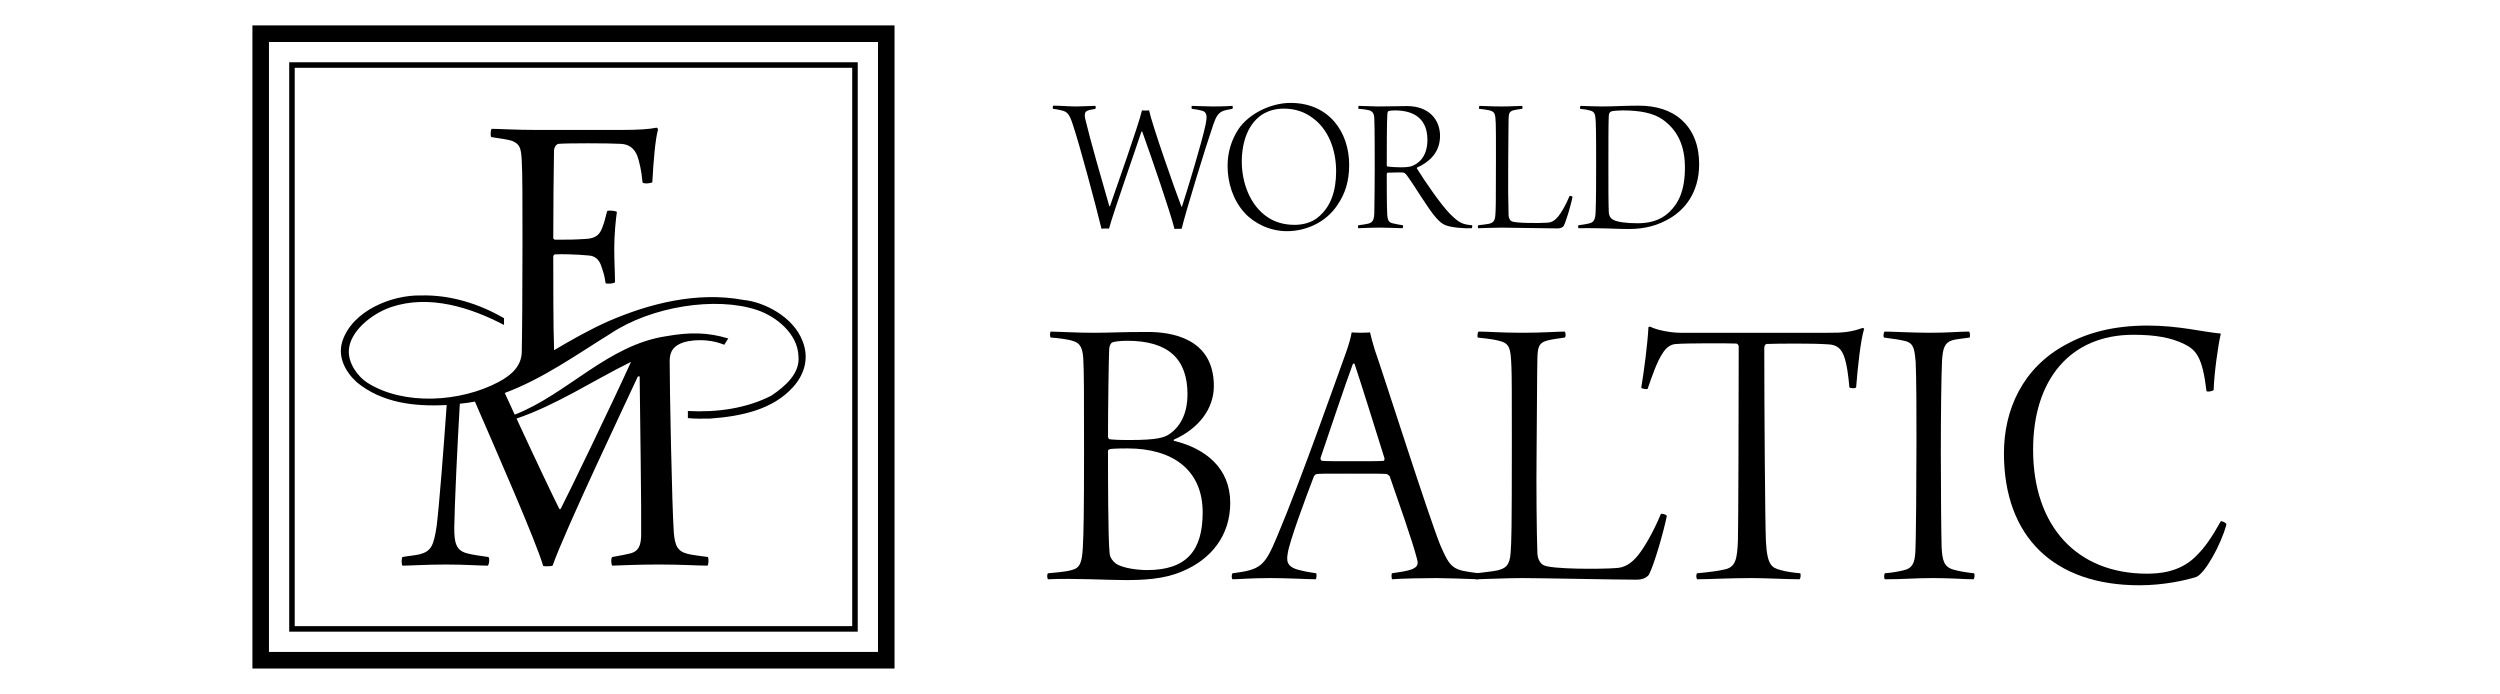 <?xml version="1.0" encoding="UTF-8" standalone="no"?>
<!-- Generator: Adobe Illustrator 16.0.3, SVG Export Plug-In . SVG Version: 6.00 Build 0)  -->

<svg
   version="1.1"
   id="Warstwa_1"
   x="0px"
   y="0px"
   width="180"
   height="50"
   viewBox="0 0 180 50"
   enable-background="new 0 0 333 55"
   xml:space="preserve"
   sodipodi:docname="logo_lt.svg"
   inkscape:version="1.3 (0e150ed6c4, 2023-07-21)"
   xmlns:inkscape="http://www.inkscape.org/namespaces/inkscape"
   xmlns:sodipodi="http://sodipodi.sourceforge.net/DTD/sodipodi-0.dtd"
   xmlns="http://www.w3.org/2000/svg"
   xmlns:svg="http://www.w3.org/2000/svg"><defs
   id="defs17"><clipPath
     id="_clip1">&#10;            <rect
   x="0"
   y="0"
   width="868.443"
   height="236.22"
   id="rect2" />&#10;        </clipPath><clipPath
     id="_clip1-5">&#10;            <rect
   x="0"
   y="0"
   width="868.443"
   height="236.22"
   id="rect2-0" />&#10;        </clipPath><clipPath
     id="_clip1-6">&#10;                <path
   d="M 225.421,225.421 H 0 V 0 H 225.421 Z M 219.613,5.817 H 5.808 V 219.612 H 219.613 Z M 212.5,212.5 H 12.917 V 12.921 H 212.5 Z M 210.562,14.858 H 14.85 v 195.709 h 195.712 z m -80.975,21.779 c 5.668,0 9.884,-0.262 12.255,-0.787 0.396,0 0.525,0.525 0.525,0.787 -0.921,3.167 -1.579,10.805 -1.975,18.313 -0.263,0.396 -2.896,0.663 -3.425,0.138 -0.396,-4.48 -1.188,-7.375 -1.842,-9.35 -1.058,-2.642 -2.9,-4.092 -5.796,-4.225 -4.487,-0.259 -19.242,-0.259 -21.871,0 -0.929,0.133 -1.583,1.45 -1.583,2.375 -0.133,6.583 -0.262,21.599 -0.262,30.562 0,0.396 0.391,0.658 0.658,0.658 4.608,0 6.529,0 10.616,-0.262 3.95,-0.129 5.138,-1.85 5.926,-3.95 0.658,-1.588 1.183,-3.692 1.712,-5.8 0.529,-0.392 2.896,-0.134 3.425,0.267 -0.4,2.762 -0.925,8.033 -0.925,12.77 0,4.488 0.262,8.571 0.262,11.863 -0.391,0.529 -2.629,0.658 -3.291,0.392 -0.396,-2.896 -0.921,-4.213 -1.45,-5.796 -0.788,-2.634 -2.367,-3.813 -4.475,-3.95 -4.613,-0.396 -9.038,-0.525 -11.8,-0.396 -0.396,0 -0.658,0.533 -0.658,0.787 0,8.038 0,25.621 0.262,31.421 0.017,0.567 0.021,1.021 0.017,1.388 6.258,-3.688 12.57,-7.263 19.183,-10.2 14.175,-6.092 30.875,-10.463 47.313,-7.421 6.954,0.654 17.491,5.7 20.808,14.571 2.183,5.633 0.8,11.275 -3.317,15.887 -7.171,8.021 -18.271,10.329 -29.137,11.129 -2.654,0.021 -5.288,0.109 -7.871,-0.166 v -2.484 c 10.379,0.55 20.675,-0.958 29.287,-5.375 4.775,-3.191 10.196,-7.812 9.53,-13.896 -0.267,-7.82 -7.792,-13.883 -14.542,-16.137 -14.446,-4.825 -37.096,-1.275 -51.413,8.267 -12.066,7.462 -23.862,15.883 -37.146,20.812 1.142,2.5 2.313,5.046 3.496,7.604 18.475,-7.216 32.704,-24.433 53.138,-27.491 8.383,-1.479 14.537,-1.388 21.833,0.779 l -1.417,2.221 c -2.979,-1.242 -6.087,-1.617 -8.337,-1.621 -3.221,-0.009 -5.629,0.529 -7.067,1.196 -3.075,1.412 -3.737,3.554 -3.75,6.179 -0.037,8.167 0.792,50.721 1.45,60.075 0.396,4.471 1.188,6.587 5.009,7.5 1.837,0.396 3.945,0.658 6.979,1.062 0.266,0.521 0.266,2.371 -0.134,3.029 -3.029,0 -9.087,-0.4 -16.862,-0.4 -7.112,0 -13.308,0.263 -16.6,0.4 -0.392,-0.4 -0.525,-2.641 0,-3.029 3.029,-0.529 5.008,-0.929 6.592,-1.325 2.766,-0.791 3.421,-2.895 3.554,-6.058 0.129,-8.554 -0.396,-44.396 -0.529,-55.854 -0.129,-0.142 -0.392,-0.142 -0.654,0 -3.825,8.3 -25.559,53.875 -29.905,66.266 -0.533,0.263 -2.77,0.263 -3.291,0.13 -2.65,-8.992 -16.513,-40.43 -23.984,-57.638 -1.72,0.346 -3.508,0.554 -5.295,0.746 -0.863,14.433 -1.846,35.754 -1.951,43.45 0,5.142 0.534,7.9 4.351,8.958 1.974,0.534 3.954,0.796 7.641,1.325 0.525,0.388 0.259,2.759 -0.262,3.029 -2.638,0 -8.038,-0.4 -14.625,-0.4 -6.85,0 -12.913,0.4 -15.284,0.4 -0.391,-0.4 -0.391,-2.641 0,-3.029 2.109,-0.404 4.217,-0.529 5.93,-0.929 4.083,-1.046 5.008,-2.9 6.062,-9.875 0.854,-6.733 2.45,-27.125 3.529,-42.475 -11.396,0.609 -22.754,-0.762 -31.525,-7.958 -3.975,-3.575 -6.891,-8.917 -5.087,-14.413 3.508,-10.725 17.362,-16.258 27.571,-16.037 10.391,-0.275 20.516,2.966 29.166,7.975 v 2.371 C 76.663,98.904 62.112,94.196 48.608,98.75 l -0.666,0.254 c -6.092,2.254 -13.617,8.084 -14.088,14.75 -0.329,4.771 3.338,9.513 6.533,11.517 12.892,8.108 32.75,6.746 45.992,-0.263 5.004,-2.645 7.921,-5.795 8.167,-10.254 0.133,-4.608 0.262,-23.441 0.262,-38.596 0,-14.354 0,-24.766 -0.262,-28.85 -0.263,-4.212 -0.529,-5.662 -3.425,-6.85 -1.709,-0.521 -3.825,-0.783 -7.25,-1.316 -0.392,-0.259 -0.263,-2.634 0.133,-2.896 2.509,0 8.433,0.391 15.679,0.391 z m 3.326,81.296 c -6.534,14.409 -22.517,47.421 -24.634,51.396 -0.129,0.271 -0.396,0.271 -0.529,0.138 -1.296,-2.425 -8.163,-16.838 -15.033,-31.663 14.2,-4.833 26.787,-13.283 40.196,-19.871 z"
   id="path2" />&#10;            </clipPath><clipPath
     id="_clip1-0">&#10;                <path
   d="M 225.421,225.421 H 0 V 0 H 225.421 Z M 219.613,5.817 H 5.808 V 219.612 H 219.613 Z M 212.5,212.5 H 12.917 V 12.921 H 212.5 Z M 210.562,14.858 H 14.85 v 195.709 h 195.712 z m -80.975,21.779 c 5.668,0 9.884,-0.262 12.255,-0.787 0.396,0 0.525,0.525 0.525,0.787 -0.921,3.167 -1.579,10.805 -1.975,18.313 -0.263,0.396 -2.896,0.663 -3.425,0.138 -0.396,-4.48 -1.188,-7.375 -1.842,-9.35 -1.058,-2.642 -2.9,-4.092 -5.796,-4.225 -4.487,-0.259 -19.242,-0.259 -21.871,0 -0.929,0.133 -1.583,1.45 -1.583,2.375 -0.133,6.583 -0.262,21.599 -0.262,30.562 0,0.396 0.391,0.658 0.658,0.658 4.608,0 6.529,0 10.616,-0.262 3.95,-0.129 5.138,-1.85 5.926,-3.95 0.658,-1.588 1.183,-3.692 1.712,-5.8 0.529,-0.392 2.896,-0.134 3.425,0.267 -0.4,2.762 -0.925,8.033 -0.925,12.77 0,4.488 0.262,8.571 0.262,11.863 -0.391,0.529 -2.629,0.658 -3.291,0.392 -0.396,-2.896 -0.921,-4.213 -1.45,-5.796 -0.788,-2.634 -2.367,-3.813 -4.475,-3.95 -4.613,-0.396 -9.038,-0.525 -11.8,-0.396 -0.396,0 -0.658,0.533 -0.658,0.787 0,8.038 0,25.621 0.262,31.421 0.017,0.567 0.021,1.021 0.017,1.388 6.258,-3.688 12.57,-7.263 19.183,-10.2 14.175,-6.092 30.875,-10.463 47.313,-7.421 6.954,0.654 17.491,5.7 20.808,14.571 2.183,5.633 0.8,11.275 -3.317,15.887 -7.171,8.021 -18.271,10.329 -29.137,11.129 -2.654,0.021 -5.288,0.109 -7.871,-0.166 v -2.484 c 10.379,0.55 20.675,-0.958 29.287,-5.375 4.775,-3.191 10.196,-7.812 9.53,-13.896 -0.267,-7.82 -7.792,-13.883 -14.542,-16.137 -14.446,-4.825 -37.096,-1.275 -51.413,8.267 -12.066,7.462 -23.862,15.883 -37.146,20.812 1.142,2.5 2.313,5.046 3.496,7.604 18.475,-7.216 32.704,-24.433 53.138,-27.491 8.383,-1.479 14.537,-1.388 21.833,0.779 l -1.417,2.221 c -2.979,-1.242 -6.087,-1.617 -8.337,-1.621 -3.221,-0.009 -5.629,0.529 -7.067,1.196 -3.075,1.412 -3.737,3.554 -3.75,6.179 -0.037,8.167 0.792,50.721 1.45,60.075 0.396,4.471 1.188,6.587 5.009,7.5 1.837,0.396 3.945,0.658 6.979,1.062 0.266,0.521 0.266,2.371 -0.134,3.029 -3.029,0 -9.087,-0.4 -16.862,-0.4 -7.112,0 -13.308,0.263 -16.6,0.4 -0.392,-0.4 -0.525,-2.641 0,-3.029 3.029,-0.529 5.008,-0.929 6.592,-1.325 2.766,-0.791 3.421,-2.895 3.554,-6.058 0.129,-8.554 -0.396,-44.396 -0.529,-55.854 -0.129,-0.142 -0.392,-0.142 -0.654,0 -3.825,8.3 -25.559,53.875 -29.905,66.266 -0.533,0.263 -2.77,0.263 -3.291,0.13 -2.65,-8.992 -16.513,-40.43 -23.984,-57.638 -1.72,0.346 -3.508,0.554 -5.295,0.746 -0.863,14.433 -1.846,35.754 -1.951,43.45 0,5.142 0.534,7.9 4.351,8.958 1.974,0.534 3.954,0.796 7.641,1.325 0.525,0.388 0.259,2.759 -0.262,3.029 -2.638,0 -8.038,-0.4 -14.625,-0.4 -6.85,0 -12.913,0.4 -15.284,0.4 -0.391,-0.4 -0.391,-2.641 0,-3.029 2.109,-0.404 4.217,-0.529 5.93,-0.929 4.083,-1.046 5.008,-2.9 6.062,-9.875 0.854,-6.733 2.45,-27.125 3.529,-42.475 -11.396,0.609 -22.754,-0.762 -31.525,-7.958 -3.975,-3.575 -6.891,-8.917 -5.087,-14.413 3.508,-10.725 17.362,-16.258 27.571,-16.037 10.391,-0.275 20.516,2.966 29.166,7.975 v 2.371 C 76.663,98.904 62.112,94.196 48.608,98.75 l -0.666,0.254 c -6.092,2.254 -13.617,8.084 -14.088,14.75 -0.329,4.771 3.338,9.513 6.533,11.517 12.892,8.108 32.75,6.746 45.992,-0.263 5.004,-2.645 7.921,-5.795 8.167,-10.254 0.133,-4.608 0.262,-23.441 0.262,-38.596 0,-14.354 0,-24.766 -0.262,-28.85 -0.263,-4.212 -0.529,-5.662 -3.425,-6.85 -1.709,-0.521 -3.825,-0.783 -7.25,-1.316 -0.392,-0.259 -0.263,-2.634 0.133,-2.896 2.509,0 8.433,0.391 15.679,0.391 z m 3.326,81.296 c -6.534,14.409 -22.517,47.421 -24.634,51.396 -0.129,0.271 -0.396,0.271 -0.529,0.138 -1.296,-2.425 -8.163,-16.838 -15.033,-31.663 14.2,-4.833 26.787,-13.283 40.196,-19.871 z"
   id="path2-4" />&#10;            </clipPath><clipPath
     id="_clip1-9">&#10;                <path
   d="M 225.421,225.421 H 0 V 0 H 225.421 Z M 219.613,5.817 H 5.808 V 219.612 H 219.613 Z M 212.5,212.5 H 12.917 V 12.921 H 212.5 Z M 210.562,14.858 H 14.85 v 195.709 h 195.712 z m -80.975,21.779 c 5.668,0 9.884,-0.262 12.255,-0.787 0.396,0 0.525,0.525 0.525,0.787 -0.921,3.167 -1.579,10.805 -1.975,18.313 -0.263,0.396 -2.896,0.663 -3.425,0.138 -0.396,-4.48 -1.188,-7.375 -1.842,-9.35 -1.058,-2.642 -2.9,-4.092 -5.796,-4.225 -4.487,-0.259 -19.242,-0.259 -21.871,0 -0.929,0.133 -1.583,1.45 -1.583,2.375 -0.133,6.583 -0.262,21.599 -0.262,30.562 0,0.396 0.391,0.658 0.658,0.658 4.608,0 6.529,0 10.616,-0.262 3.95,-0.129 5.138,-1.85 5.926,-3.95 0.658,-1.588 1.183,-3.692 1.712,-5.8 0.529,-0.392 2.896,-0.134 3.425,0.267 -0.4,2.762 -0.925,8.033 -0.925,12.77 0,4.488 0.262,8.571 0.262,11.863 -0.391,0.529 -2.629,0.658 -3.291,0.392 -0.396,-2.896 -0.921,-4.213 -1.45,-5.796 -0.788,-2.634 -2.367,-3.813 -4.475,-3.95 -4.613,-0.396 -9.038,-0.525 -11.8,-0.396 -0.396,0 -0.658,0.533 -0.658,0.787 0,8.038 0,25.621 0.262,31.421 0.017,0.567 0.021,1.021 0.017,1.388 6.258,-3.688 12.57,-7.263 19.183,-10.2 14.175,-6.092 30.875,-10.463 47.313,-7.421 6.954,0.654 17.491,5.7 20.808,14.571 2.183,5.633 0.8,11.275 -3.317,15.887 -7.171,8.021 -18.271,10.329 -29.137,11.129 -2.654,0.021 -5.288,0.109 -7.871,-0.166 v -2.484 c 10.379,0.55 20.675,-0.958 29.287,-5.375 4.775,-3.191 10.196,-7.812 9.53,-13.896 -0.267,-7.82 -7.792,-13.883 -14.542,-16.137 -14.446,-4.825 -37.096,-1.275 -51.413,8.267 -12.066,7.462 -23.862,15.883 -37.146,20.812 1.142,2.5 2.313,5.046 3.496,7.604 18.475,-7.216 32.704,-24.433 53.138,-27.491 8.383,-1.479 14.537,-1.388 21.833,0.779 l -1.417,2.221 c -2.979,-1.242 -6.087,-1.617 -8.337,-1.621 -3.221,-0.009 -5.629,0.529 -7.067,1.196 -3.075,1.412 -3.737,3.554 -3.75,6.179 -0.037,8.167 0.792,50.721 1.45,60.075 0.396,4.471 1.188,6.587 5.009,7.5 1.837,0.396 3.945,0.658 6.979,1.062 0.266,0.521 0.266,2.371 -0.134,3.029 -3.029,0 -9.087,-0.4 -16.862,-0.4 -7.112,0 -13.308,0.263 -16.6,0.4 -0.392,-0.4 -0.525,-2.641 0,-3.029 3.029,-0.529 5.008,-0.929 6.592,-1.325 2.766,-0.791 3.421,-2.895 3.554,-6.058 0.129,-8.554 -0.396,-44.396 -0.529,-55.854 -0.129,-0.142 -0.392,-0.142 -0.654,0 -3.825,8.3 -25.559,53.875 -29.905,66.266 -0.533,0.263 -2.77,0.263 -3.291,0.13 -2.65,-8.992 -16.513,-40.43 -23.984,-57.638 -1.72,0.346 -3.508,0.554 -5.295,0.746 -0.863,14.433 -1.846,35.754 -1.951,43.45 0,5.142 0.534,7.9 4.351,8.958 1.974,0.534 3.954,0.796 7.641,1.325 0.525,0.388 0.259,2.759 -0.262,3.029 -2.638,0 -8.038,-0.4 -14.625,-0.4 -6.85,0 -12.913,0.4 -15.284,0.4 -0.391,-0.4 -0.391,-2.641 0,-3.029 2.109,-0.404 4.217,-0.529 5.93,-0.929 4.083,-1.046 5.008,-2.9 6.062,-9.875 0.854,-6.733 2.45,-27.125 3.529,-42.475 -11.396,0.609 -22.754,-0.762 -31.525,-7.958 -3.975,-3.575 -6.891,-8.917 -5.087,-14.413 3.508,-10.725 17.362,-16.258 27.571,-16.037 10.391,-0.275 20.516,2.966 29.166,7.975 v 2.371 C 76.663,98.904 62.112,94.196 48.608,98.75 l -0.666,0.254 c -6.092,2.254 -13.617,8.084 -14.088,14.75 -0.329,4.771 3.338,9.513 6.533,11.517 12.892,8.108 32.75,6.746 45.992,-0.263 5.004,-2.645 7.921,-5.795 8.167,-10.254 0.133,-4.608 0.262,-23.441 0.262,-38.596 0,-14.354 0,-24.766 -0.262,-28.85 -0.263,-4.212 -0.529,-5.662 -3.425,-6.85 -1.709,-0.521 -3.825,-0.783 -7.25,-1.316 -0.392,-0.259 -0.263,-2.634 0.133,-2.896 2.509,0 8.433,0.391 15.679,0.391 z m 3.326,81.296 c -6.534,14.409 -22.517,47.421 -24.634,51.396 -0.129,0.271 -0.396,0.271 -0.529,0.138 -1.296,-2.425 -8.163,-16.838 -15.033,-31.663 14.2,-4.833 26.787,-13.283 40.196,-19.871 z"
   id="path2-2" />&#10;            </clipPath><clipPath
     id="_clip1-2">&#10;                <path
   d="M 225.421,225.421 H 0 V 0 H 225.421 Z M 219.613,5.817 H 5.808 V 219.612 H 219.613 Z M 212.5,212.5 H 12.917 V 12.921 H 212.5 Z M 210.562,14.858 H 14.85 v 195.709 h 195.712 z m -80.975,21.779 c 5.668,0 9.884,-0.262 12.255,-0.787 0.396,0 0.525,0.525 0.525,0.787 -0.921,3.167 -1.579,10.805 -1.975,18.313 -0.263,0.396 -2.896,0.663 -3.425,0.138 -0.396,-4.48 -1.188,-7.375 -1.842,-9.35 -1.058,-2.642 -2.9,-4.092 -5.796,-4.225 -4.487,-0.259 -19.242,-0.259 -21.871,0 -0.929,0.133 -1.583,1.45 -1.583,2.375 -0.133,6.583 -0.262,21.599 -0.262,30.562 0,0.396 0.391,0.658 0.658,0.658 4.608,0 6.529,0 10.616,-0.262 3.95,-0.129 5.138,-1.85 5.926,-3.95 0.658,-1.588 1.183,-3.692 1.712,-5.8 0.529,-0.392 2.896,-0.134 3.425,0.267 -0.4,2.762 -0.925,8.033 -0.925,12.77 0,4.488 0.262,8.571 0.262,11.863 -0.391,0.529 -2.629,0.658 -3.291,0.392 -0.396,-2.896 -0.921,-4.213 -1.45,-5.796 -0.788,-2.634 -2.367,-3.813 -4.475,-3.95 -4.613,-0.396 -9.038,-0.525 -11.8,-0.396 -0.396,0 -0.658,0.533 -0.658,0.787 0,8.038 0,25.621 0.262,31.421 0.017,0.567 0.021,1.021 0.017,1.388 6.258,-3.688 12.57,-7.263 19.183,-10.2 14.175,-6.092 30.875,-10.463 47.313,-7.421 6.954,0.654 17.491,5.7 20.808,14.571 2.183,5.633 0.8,11.275 -3.317,15.887 -7.171,8.021 -18.271,10.329 -29.137,11.129 -2.654,0.021 -5.288,0.109 -7.871,-0.166 v -2.484 c 10.379,0.55 20.675,-0.958 29.287,-5.375 4.775,-3.191 10.196,-7.812 9.53,-13.896 -0.267,-7.82 -7.792,-13.883 -14.542,-16.137 -14.446,-4.825 -37.096,-1.275 -51.413,8.267 -12.066,7.462 -23.862,15.883 -37.146,20.812 1.142,2.5 2.313,5.046 3.496,7.604 18.475,-7.216 32.704,-24.433 53.138,-27.491 8.383,-1.479 14.537,-1.388 21.833,0.779 l -1.417,2.221 c -2.979,-1.242 -6.087,-1.617 -8.337,-1.621 -3.221,-0.009 -5.629,0.529 -7.067,1.196 -3.075,1.412 -3.737,3.554 -3.75,6.179 -0.037,8.167 0.792,50.721 1.45,60.075 0.396,4.471 1.188,6.587 5.009,7.5 1.837,0.396 3.945,0.658 6.979,1.062 0.266,0.521 0.266,2.371 -0.134,3.029 -3.029,0 -9.087,-0.4 -16.862,-0.4 -7.112,0 -13.308,0.263 -16.6,0.4 -0.392,-0.4 -0.525,-2.641 0,-3.029 3.029,-0.529 5.008,-0.929 6.592,-1.325 2.766,-0.791 3.421,-2.895 3.554,-6.058 0.129,-8.554 -0.396,-44.396 -0.529,-55.854 -0.129,-0.142 -0.392,-0.142 -0.654,0 -3.825,8.3 -25.559,53.875 -29.905,66.266 -0.533,0.263 -2.77,0.263 -3.291,0.13 -2.65,-8.992 -16.513,-40.43 -23.984,-57.638 -1.72,0.346 -3.508,0.554 -5.295,0.746 -0.863,14.433 -1.846,35.754 -1.951,43.45 0,5.142 0.534,7.9 4.351,8.958 1.974,0.534 3.954,0.796 7.641,1.325 0.525,0.388 0.259,2.759 -0.262,3.029 -2.638,0 -8.038,-0.4 -14.625,-0.4 -6.85,0 -12.913,0.4 -15.284,0.4 -0.391,-0.4 -0.391,-2.641 0,-3.029 2.109,-0.404 4.217,-0.529 5.93,-0.929 4.083,-1.046 5.008,-2.9 6.062,-9.875 0.854,-6.733 2.45,-27.125 3.529,-42.475 -11.396,0.609 -22.754,-0.762 -31.525,-7.958 -3.975,-3.575 -6.891,-8.917 -5.087,-14.413 3.508,-10.725 17.362,-16.258 27.571,-16.037 10.391,-0.275 20.516,2.966 29.166,7.975 v 2.371 C 76.663,98.904 62.112,94.196 48.608,98.75 l -0.666,0.254 c -6.092,2.254 -13.617,8.084 -14.088,14.75 -0.329,4.771 3.338,9.513 6.533,11.517 12.892,8.108 32.75,6.746 45.992,-0.263 5.004,-2.645 7.921,-5.795 8.167,-10.254 0.133,-4.608 0.262,-23.441 0.262,-38.596 0,-14.354 0,-24.766 -0.262,-28.85 -0.263,-4.212 -0.529,-5.662 -3.425,-6.85 -1.709,-0.521 -3.825,-0.783 -7.25,-1.316 -0.392,-0.259 -0.263,-2.634 0.133,-2.896 2.509,0 8.433,0.391 15.679,0.391 z m 3.326,81.296 c -6.534,14.409 -22.517,47.421 -24.634,51.396 -0.129,0.271 -0.396,0.271 -0.529,0.138 -1.296,-2.425 -8.163,-16.838 -15.033,-31.663 14.2,-4.833 26.787,-13.283 40.196,-19.871 z"
   id="path2-1" />&#10;            </clipPath><clipPath
     id="_clip1-7">&#10;                <path
   d="M 225.421,225.421 H 0 V 0 H 225.421 Z M 219.613,5.817 H 5.808 V 219.612 H 219.613 Z M 212.5,212.5 H 12.917 V 12.921 H 212.5 Z M 210.562,14.858 H 14.85 v 195.709 h 195.712 z m -80.975,21.779 c 5.668,0 9.884,-0.262 12.255,-0.787 0.396,0 0.525,0.525 0.525,0.787 -0.921,3.167 -1.579,10.805 -1.975,18.313 -0.263,0.396 -2.896,0.663 -3.425,0.138 -0.396,-4.48 -1.188,-7.375 -1.842,-9.35 -1.058,-2.642 -2.9,-4.092 -5.796,-4.225 -4.487,-0.259 -19.242,-0.259 -21.871,0 -0.929,0.133 -1.583,1.45 -1.583,2.375 -0.133,6.583 -0.262,21.599 -0.262,30.562 0,0.396 0.391,0.658 0.658,0.658 4.608,0 6.529,0 10.616,-0.262 3.95,-0.129 5.138,-1.85 5.926,-3.95 0.658,-1.588 1.183,-3.692 1.712,-5.8 0.529,-0.392 2.896,-0.134 3.425,0.267 -0.4,2.762 -0.925,8.033 -0.925,12.77 0,4.488 0.262,8.571 0.262,11.863 -0.391,0.529 -2.629,0.658 -3.291,0.392 -0.396,-2.896 -0.921,-4.213 -1.45,-5.796 -0.788,-2.634 -2.367,-3.813 -4.475,-3.95 -4.613,-0.396 -9.038,-0.525 -11.8,-0.396 -0.396,0 -0.658,0.533 -0.658,0.787 0,8.038 0,25.621 0.262,31.421 0.017,0.567 0.021,1.021 0.017,1.388 6.258,-3.688 12.57,-7.263 19.183,-10.2 14.175,-6.092 30.875,-10.463 47.313,-7.421 6.954,0.654 17.491,5.7 20.808,14.571 2.183,5.633 0.8,11.275 -3.317,15.887 -7.171,8.021 -18.271,10.329 -29.137,11.129 -2.654,0.021 -5.288,0.109 -7.871,-0.166 v -2.484 c 10.379,0.55 20.675,-0.958 29.287,-5.375 4.775,-3.191 10.196,-7.812 9.53,-13.896 -0.267,-7.82 -7.792,-13.883 -14.542,-16.137 -14.446,-4.825 -37.096,-1.275 -51.413,8.267 -12.066,7.462 -23.862,15.883 -37.146,20.812 1.142,2.5 2.313,5.046 3.496,7.604 18.475,-7.216 32.704,-24.433 53.138,-27.491 8.383,-1.479 14.537,-1.388 21.833,0.779 l -1.417,2.221 c -2.979,-1.242 -6.087,-1.617 -8.337,-1.621 -3.221,-0.009 -5.629,0.529 -7.067,1.196 -3.075,1.412 -3.737,3.554 -3.75,6.179 -0.037,8.167 0.792,50.721 1.45,60.075 0.396,4.471 1.188,6.587 5.009,7.5 1.837,0.396 3.945,0.658 6.979,1.062 0.266,0.521 0.266,2.371 -0.134,3.029 -3.029,0 -9.087,-0.4 -16.862,-0.4 -7.112,0 -13.308,0.263 -16.6,0.4 -0.392,-0.4 -0.525,-2.641 0,-3.029 3.029,-0.529 5.008,-0.929 6.592,-1.325 2.766,-0.791 3.421,-2.895 3.554,-6.058 0.129,-8.554 -0.396,-44.396 -0.529,-55.854 -0.129,-0.142 -0.392,-0.142 -0.654,0 -3.825,8.3 -25.559,53.875 -29.905,66.266 -0.533,0.263 -2.77,0.263 -3.291,0.13 -2.65,-8.992 -16.513,-40.43 -23.984,-57.638 -1.72,0.346 -3.508,0.554 -5.295,0.746 -0.863,14.433 -1.846,35.754 -1.951,43.45 0,5.142 0.534,7.9 4.351,8.958 1.974,0.534 3.954,0.796 7.641,1.325 0.525,0.388 0.259,2.759 -0.262,3.029 -2.638,0 -8.038,-0.4 -14.625,-0.4 -6.85,0 -12.913,0.4 -15.284,0.4 -0.391,-0.4 -0.391,-2.641 0,-3.029 2.109,-0.404 4.217,-0.529 5.93,-0.929 4.083,-1.046 5.008,-2.9 6.062,-9.875 0.854,-6.733 2.45,-27.125 3.529,-42.475 -11.396,0.609 -22.754,-0.762 -31.525,-7.958 -3.975,-3.575 -6.891,-8.917 -5.087,-14.413 3.508,-10.725 17.362,-16.258 27.571,-16.037 10.391,-0.275 20.516,2.966 29.166,7.975 v 2.371 C 76.663,98.904 62.112,94.196 48.608,98.75 l -0.666,0.254 c -6.092,2.254 -13.617,8.084 -14.088,14.75 -0.329,4.771 3.338,9.513 6.533,11.517 12.892,8.108 32.75,6.746 45.992,-0.263 5.004,-2.645 7.921,-5.795 8.167,-10.254 0.133,-4.608 0.262,-23.441 0.262,-38.596 0,-14.354 0,-24.766 -0.262,-28.85 -0.263,-4.212 -0.529,-5.662 -3.425,-6.85 -1.709,-0.521 -3.825,-0.783 -7.25,-1.316 -0.392,-0.259 -0.263,-2.634 0.133,-2.896 2.509,0 8.433,0.391 15.679,0.391 z m 3.326,81.296 c -6.534,14.409 -22.517,47.421 -24.634,51.396 -0.129,0.271 -0.396,0.271 -0.529,0.138 -1.296,-2.425 -8.163,-16.838 -15.033,-31.663 14.2,-4.833 26.787,-13.283 40.196,-19.871 z"
   id="path2-46" />&#10;            </clipPath></defs><sodipodi:namedview
   id="namedview17"
   pagecolor="#ffffff"
   bordercolor="#000000"
   borderopacity="0.25"
   inkscape:showpageshadow="2"
   inkscape:pageopacity="0.0"
   inkscape:pagecheckerboard="0"
   inkscape:deskcolor="#d1d1d1"
   inkscape:zoom="2.9176118"
   inkscape:cx="150.80827"
   inkscape:cy="-34.788727"
   inkscape:window-width="1920"
   inkscape:window-height="1027"
   inkscape:window-x="1912"
   inkscape:window-y="-8"
   inkscape:window-maximized="1"
   inkscape:current-layer="Warstwa_1" />&#10;&#10;&#10;<g
   id="Artboard1"
   transform="matrix(0.165,0,0,0.196,18.174,1.83)"
   style="clip-rule:evenodd;fill-rule:evenodd;stroke-linejoin:round;stroke-miterlimit:2">&#10;        <rect
   x="0"
   y="0"
   width="868.443"
   height="236.22"
   style="fill:none"
   id="rect1" />&#10;        <g
   transform="scale(1.243,1.048)"
   id="g2">&#10;            <path
   d="M 225.421,225.421 H 0 V 0 H 225.421 Z M 219.613,5.817 H 5.808 V 219.612 H 219.613 Z M 212.5,212.5 H 12.917 V 12.921 H 212.5 Z M 210.562,14.858 H 14.85 v 195.709 h 195.712 z m -80.975,21.779 c 5.668,0 9.884,-0.262 12.255,-0.787 0.396,0 0.525,0.525 0.525,0.787 -0.921,3.167 -1.579,10.805 -1.975,18.313 -0.263,0.396 -2.896,0.663 -3.425,0.138 -0.396,-4.48 -1.188,-7.375 -1.842,-9.35 -1.058,-2.642 -2.9,-4.092 -5.796,-4.225 -4.487,-0.259 -19.242,-0.259 -21.871,0 -0.929,0.133 -1.583,1.45 -1.583,2.375 -0.133,6.583 -0.262,21.599 -0.262,30.562 0,0.396 0.391,0.658 0.658,0.658 4.608,0 6.529,0 10.616,-0.262 3.95,-0.129 5.138,-1.85 5.926,-3.95 0.658,-1.588 1.183,-3.692 1.712,-5.8 0.529,-0.392 2.896,-0.134 3.425,0.267 -0.4,2.762 -0.925,8.033 -0.925,12.77 0,4.488 0.262,8.571 0.262,11.863 -0.391,0.529 -2.629,0.658 -3.291,0.392 -0.396,-2.896 -0.921,-4.213 -1.45,-5.796 -0.788,-2.634 -2.367,-3.813 -4.475,-3.95 -4.613,-0.396 -9.038,-0.525 -11.8,-0.396 -0.396,0 -0.658,0.533 -0.658,0.787 0,8.038 0,25.621 0.262,31.421 0.017,0.567 0.021,1.021 0.017,1.388 6.258,-3.688 12.57,-7.263 19.183,-10.2 14.175,-6.092 30.875,-10.463 47.313,-7.421 6.954,0.654 17.491,5.7 20.808,14.571 2.183,5.633 0.8,11.275 -3.317,15.887 -7.171,8.021 -18.271,10.329 -29.137,11.129 -2.654,0.021 -5.288,0.109 -7.871,-0.166 v -2.484 c 10.379,0.55 20.675,-0.958 29.287,-5.375 4.775,-3.191 10.196,-7.812 9.53,-13.896 -0.267,-7.82 -7.792,-13.883 -14.542,-16.137 -14.446,-4.825 -37.096,-1.275 -51.413,8.267 -12.066,7.462 -23.862,15.883 -37.146,20.812 1.142,2.5 2.313,5.046 3.496,7.604 18.475,-7.216 32.704,-24.433 53.138,-27.491 8.383,-1.479 14.537,-1.388 21.833,0.779 l -1.417,2.221 c -2.979,-1.242 -6.087,-1.617 -8.337,-1.621 -3.221,-0.009 -5.629,0.529 -7.067,1.196 -3.075,1.412 -3.737,3.554 -3.75,6.179 -0.037,8.167 0.792,50.721 1.45,60.075 0.396,4.471 1.188,6.587 5.009,7.5 1.837,0.396 3.945,0.658 6.979,1.062 0.266,0.521 0.266,2.371 -0.134,3.029 -3.029,0 -9.087,-0.4 -16.862,-0.4 -7.112,0 -13.308,0.263 -16.6,0.4 -0.392,-0.4 -0.525,-2.641 0,-3.029 3.029,-0.529 5.008,-0.929 6.592,-1.325 2.766,-0.791 3.421,-2.895 3.554,-6.058 0.129,-8.554 -0.396,-44.396 -0.529,-55.854 -0.129,-0.142 -0.392,-0.142 -0.654,0 -3.825,8.3 -25.559,53.875 -29.905,66.266 -0.533,0.263 -2.77,0.263 -3.291,0.13 -2.65,-8.992 -16.513,-40.43 -23.984,-57.638 -1.72,0.346 -3.508,0.554 -5.295,0.746 -0.863,14.433 -1.846,35.754 -1.951,43.45 0,5.142 0.534,7.9 4.351,8.958 1.974,0.534 3.954,0.796 7.641,1.325 0.525,0.388 0.259,2.759 -0.262,3.029 -2.638,0 -8.038,-0.4 -14.625,-0.4 -6.85,0 -12.913,0.4 -15.284,0.4 -0.391,-0.4 -0.391,-2.641 0,-3.029 2.109,-0.404 4.217,-0.529 5.93,-0.929 4.083,-1.046 5.008,-2.9 6.062,-9.875 0.854,-6.733 2.45,-27.125 3.529,-42.475 -11.396,0.609 -22.754,-0.762 -31.525,-7.958 -3.975,-3.575 -6.891,-8.917 -5.087,-14.413 3.508,-10.725 17.362,-16.258 27.571,-16.037 10.391,-0.275 20.516,2.966 29.166,7.975 v 2.371 C 76.663,98.904 62.112,94.196 48.608,98.75 l -0.666,0.254 c -6.092,2.254 -13.617,8.084 -14.088,14.75 -0.329,4.771 3.338,9.513 6.533,11.517 12.892,8.108 32.75,6.746 45.992,-0.263 5.004,-2.645 7.921,-5.795 8.167,-10.254 0.133,-4.608 0.262,-23.441 0.262,-38.596 0,-14.354 0,-24.766 -0.262,-28.85 -0.263,-4.212 -0.529,-5.662 -3.425,-6.85 -1.709,-0.521 -3.825,-0.783 -7.25,-1.316 -0.392,-0.259 -0.263,-2.634 0.133,-2.896 2.509,0 8.433,0.391 15.679,0.391 z m 3.326,81.296 c -6.534,14.409 -22.517,47.421 -24.634,51.396 -0.129,0.271 -0.396,0.271 -0.529,0.138 -1.296,-2.425 -8.163,-16.838 -15.033,-31.663 14.2,-4.833 26.787,-13.283 40.196,-19.871 z"
   id="path1" />&#10;        </g>&#10;        <g
   transform="scale(5.178,4.366)"
   id="g3">&#10;            <path
   d="m 114.305,15.715 c -0.034,-0.531 -0.034,-2.411 -0.034,-3.924 0,-1.446 0,-3.791 0.034,-4.191 0.016,-0.266 0.133,-0.332 0.214,-0.366 0.168,-0.049 0.601,-0.083 0.949,-0.083 1.447,0 2.595,0.216 3.375,0.766 1.365,0.964 1.878,2.361 1.878,4.04 0,1.93 -0.53,3.01 -1.346,3.775 -0.781,0.731 -1.746,0.914 -2.643,0.914 -1.014,0 -1.747,-0.116 -2.061,-0.298 -0.268,-0.15 -0.35,-0.383 -0.366,-0.633 z m -2.412,-8.696 c 0.365,0.033 0.599,0.082 0.798,0.132 0.433,0.1 0.482,0.3 0.515,0.982 0.033,0.581 0.033,2.743 0.033,3.575 0,1.38 0,2.994 -0.048,4.107 -0.051,0.7 -0.267,0.766 -0.55,0.849 -0.25,0.065 -0.548,0.099 -0.882,0.149 -0.049,0 -0.049,0.233 0,0.25 0.382,-0.017 1.231,0 1.414,0 1.413,0.016 1.879,0.067 2.827,0.067 1.38,0 2.496,-0.317 3.508,-0.932 1.098,-0.665 2.412,-2.029 2.412,-4.524 0,-1.529 -0.465,-2.826 -1.512,-3.757 -0.882,-0.783 -2.129,-1.165 -3.575,-1.165 -1.297,0 -2.014,0.067 -3.111,0.067 -0.433,0 -1.38,-0.033 -1.796,-0.05 -0.033,0.017 -0.066,0.216 -0.033,0.25 z m -8.512,0 c 0.168,0.016 0.616,0.066 0.815,0.115 0.516,0.117 0.549,0.283 0.584,1.115 0.015,0.349 0.015,1.331 0.015,3.06 0,3.858 -0.015,4.174 -0.05,4.64 -0.033,0.548 -0.215,0.664 -0.564,0.748 -0.233,0.05 -0.516,0.066 -0.882,0.116 -0.034,0.05 -0.034,0.217 0,0.25 0.264,0 1.263,-0.05 1.929,-0.05 0.715,0 3.906,0.066 4.755,0.066 0.283,0 0.432,-0.099 0.517,-0.199 0.232,-0.449 0.615,-1.796 0.747,-2.444 -0.015,-0.067 -0.199,-0.117 -0.248,-0.084 -0.317,0.765 -0.715,1.431 -0.95,1.713 -0.282,0.35 -0.564,0.516 -0.915,0.532 -0.679,0.049 -2.676,0.049 -3.007,-0.116 -0.117,-0.05 -0.25,-0.217 -0.267,-0.483 -0.033,-0.881 -0.05,-2.827 -0.033,-4.273 0.016,-1.364 0.016,-3.31 0.033,-3.858 0.017,-0.416 0.034,-0.633 0.432,-0.733 0.216,-0.049 0.366,-0.066 0.698,-0.115 0.067,-0.018 0.05,-0.233 0,-0.25 -0.282,0 -0.913,0.05 -1.729,0.05 -0.915,0 -1.496,-0.05 -1.846,-0.05 -0.05,0.017 -0.068,0.232 -0.034,0.25 z m -7.105,0.132 c 1.844,0 2.744,0.898 2.744,2.478 0,1.43 -0.765,2.013 -1.331,2.212 -0.416,0.15 -1.48,0.1 -2.029,0.033 -0.015,0 -0.066,-0.049 -0.066,-0.083 0,-1.098 0,-3.808 0.051,-4.374 0,-0.066 0.049,-0.183 0.081,-0.199 0.134,-0.05 0.367,-0.067 0.55,-0.067 z M 93.215,7.019 c 0.283,0.016 0.582,0.049 0.798,0.099 0.415,0.083 0.517,0.316 0.532,0.732 0.035,0.598 0.035,3.209 0.035,4.174 0,0.881 -0.017,3.26 -0.035,3.708 -0.015,0.616 -0.117,0.849 -0.516,0.948 -0.165,0.049 -0.481,0.083 -0.814,0.133 -0.068,0.017 -0.068,0.233 0,0.25 0.25,0 0.832,-0.05 1.861,-0.05 0.699,0 1.632,0.05 1.849,0.05 0.05,-0.05 0.067,-0.217 0.016,-0.25 -0.299,-0.05 -0.615,-0.099 -0.865,-0.167 -0.301,-0.082 -0.431,-0.198 -0.449,-0.914 -0.033,-0.615 -0.033,-2.344 -0.033,-3.226 0,-0.033 0.033,-0.116 0.066,-0.116 0.282,0 0.982,-0.033 1.265,-0.017 0.115,0 0.249,0.067 0.381,0.266 0.666,0.898 1.813,2.86 2.446,3.543 0.297,0.348 0.532,0.515 0.764,0.614 0.5,0.217 1.663,0.301 2.246,0.267 0.031,-0.017 0.048,-0.217 0.031,-0.25 -0.762,-0.066 -1.063,-0.149 -1.862,-0.948 -0.764,-0.764 -2.145,-2.777 -2.793,-3.825 -0.018,-0.016 -0.018,-0.049 0.017,-0.083 0.932,-0.416 1.929,-1.197 1.929,-2.661 0,-1.347 -0.916,-2.51 -2.794,-2.51 -0.582,0 -1.348,0.033 -2.444,0.033 -0.449,0 -1.215,-0.05 -1.614,-0.05 -0.035,0.017 -0.049,0.216 -0.017,0.25 z m -5.38,9.761 c -0.916,0 -1.664,-0.233 -2.263,-0.632 -1.546,-1.014 -2.195,-2.993 -2.195,-4.672 0,-1.73 0.566,-3.327 1.88,-4.076 0.466,-0.249 1.014,-0.399 1.662,-0.399 0.965,0 1.748,0.284 2.379,0.749 1.413,0.981 2.028,2.777 2.028,4.507 0,1.596 -0.4,2.976 -1.529,3.891 -0.483,0.399 -1.182,0.632 -1.962,0.632 z m -0.649,0.532 c 1.629,0 3.311,-0.765 4.256,-2.211 0.649,-0.949 0.984,-1.98 0.984,-3.376 0,-2.711 -1.665,-5.205 -4.941,-5.205 -1.613,0 -3.475,0.864 -4.39,2.211 -0.566,0.865 -0.915,1.896 -0.915,3.077 0,1.43 0.449,2.86 1.414,3.941 0.831,0.915 2.162,1.563 3.592,1.563 z M 67.465,7.019 c 0.282,0.033 0.482,0.066 0.731,0.132 0.466,0.117 0.65,0.266 0.965,1.264 0.532,1.564 1.945,6.835 2.394,8.698 0.083,-0.034 0.566,-0.034 0.633,-0.016 0.332,-1.248 2.178,-6.487 2.727,-8.15 l 0.066,-0.033 c 0.866,2.412 2.361,6.769 2.728,8.216 0.083,-0.033 0.532,-0.017 0.598,-0.017 0.382,-1.563 2.046,-6.968 2.677,-8.798 C 81.217,7.65 81.4,7.384 81.75,7.218 81.9,7.151 82.166,7.085 82.581,7.019 c 0.05,-0.034 0.05,-0.217 0,-0.25 -0.316,0.017 -0.699,0.05 -1.68,0.05 -0.614,0 -1.396,-0.05 -1.729,-0.05 -0.049,0.033 -0.033,0.199 0,0.25 0.432,0.049 0.632,0.099 0.882,0.166 0.415,0.116 0.399,0.532 0.282,1.113 -0.299,1.482 -1.596,5.705 -1.996,6.935 -0.016,0 -0.033,0.017 -0.049,0.017 -0.566,-1.463 -2.462,-6.868 -2.728,-8.099 -0.083,0.017 -0.481,0.017 -0.598,0 -0.283,1.215 -2.162,6.52 -2.694,8.049 -0.017,0.017 -0.051,0.017 -0.051,0.033 -0.597,-2.062 -1.646,-5.704 -2.011,-7.267 -0.133,-0.515 -0.05,-0.715 0.183,-0.798 0.166,-0.067 0.249,-0.067 0.648,-0.149 0.033,-0.034 0.033,-0.217 0,-0.25 -0.349,0.017 -0.782,0.033 -1.597,0.05 -0.714,0 -1.28,-0.067 -1.945,-0.067 -0.066,0.034 -0.066,0.233 -0.033,0.267 z"
   style="fill-rule:nonzero"
   id="path2-8" />&#10;        </g>&#10;        <g
   transform="matrix(3.486,0,0,2.94,-2186.89,44.395)"
   id="g10">&#10;            <g
   transform="matrix(50,0,0,50,726.034,53.953)"
   id="g4">&#10;                <path
   d="m 0.025,-0.601 c 0.016,0.001 0.043,0.004 0.057,0.009 0.015,0.005 0.022,0.015 0.024,0.042 0.002,0.035 0.002,0.085 0.002,0.24 0,0.136 -0.001,0.2 -0.003,0.233 -0.002,0.04 -0.008,0.052 -0.028,0.057 -0.018,0.005 -0.04,0.006 -0.059,0.008 -0.003,0.001 -0.003,0.013 0,0.015 C 0.082,0 0.166,0.005 0.211,0.005 c 0.045,0 0.096,-0.002 0.141,-0.021 0.076,-0.031 0.122,-0.092 0.122,-0.172 0,-0.087 -0.062,-0.136 -0.141,-0.155 -0.001,-10e-4 -0.001,-0.002 0,-0.003 0.061,-0.027 0.1,-0.076 0.1,-0.134 0,-0.121 -0.109,-0.135 -0.165,-0.135 -0.077,0 -0.088,0.002 -0.136,0.002 -0.042,0 -0.066,-0.002 -0.107,-0.003 -0.003,0.001 -0.003,0.014 0,0.015 z m 0.191,0.008 c 0.104,0 0.151,0.046 0.151,0.134 0,0.04 -0.013,0.077 -0.045,0.099 -0.013,0.009 -0.032,0.015 -0.1,0.015 -0.031,0 -0.042,-0.001 -0.05,-0.002 -0.002,0 -0.004,-0.004 -0.004,-0.006 0,-0.078 0.002,-0.206 0.003,-0.219 0,-0.006 0.003,-0.015 0.008,-0.017 0.005,-0.002 0.019,-0.004 0.037,-0.004 z m 0.05,0.573 C 0.245,-0.02 0.206,-0.024 0.188,-0.036 0.18,-0.042 0.173,-0.051 0.172,-0.062 0.168,-0.1 0.168,-0.256 0.168,-0.318 c 0,-0.002 0.002,-0.003 0.004,-0.004 0.003,-0.001 0.016,-0.002 0.045,-0.002 0.112,0 0.188,0.053 0.188,0.16 0,0.095 -0.04,0.144 -0.139,0.144 z"
   style="fill-rule:nonzero"
   id="path3" />&#10;            </g>&#10;            <g
   transform="matrix(50,0,0,50,751.684,53.953)"
   id="g5">&#10;                <path
   d="m -0.033,-0.012 c -0.003,0.002 -0.003,0.014 0,0.015 C -0.018,0.003 0.012,0 0.061,0 0.105,0 0.157,0.003 0.175,0.003 0.177,0.001 0.178,-0.01 0.176,-0.012 0.155,-0.015 0.146,-0.017 0.134,-0.02 0.101,-0.028 0.102,-0.044 0.105,-0.062 0.109,-0.091 0.15,-0.201 0.17,-0.253 0.171,-0.256 0.175,-0.26 0.178,-0.26 c 0.01,-0.001 0.015,-0.001 0.082,-0.001 0.062,0 0.083,0 0.093,0.001 0.001,0 0.007,0.005 0.007,0.005 0.019,0.055 0.057,0.162 0.068,0.205 0.004,0.014 0.004,0.021 -0.012,0.028 -0.014,0.005 -0.03,0.007 -0.05,0.01 -0.002,0.002 -0.001,0.013 0,0.015 C 0.387,0.001 0.453,0 0.477,0 0.5,0 0.557,0.002 0.582,0.003 0.585,0.001 0.586,-0.009 0.584,-0.012 0.517,-0.02 0.513,-0.023 0.487,-0.082 0.457,-0.156 0.341,-0.52 0.323,-0.57 0.317,-0.589 0.313,-0.605 0.311,-0.614 c -0.001,0 -0.008,0.001 -0.023,0.001 -0.014,0 -0.022,-0.001 -0.023,-0.001 -0.002,0.013 -0.007,0.03 -0.014,0.05 -0.022,0.06 -0.112,0.317 -0.173,0.461 -0.031,0.074 -0.041,0.082 -0.111,0.091 z m 0.305,-0.524 c 0.015,0.044 0.051,0.16 0.075,0.236 0.001,0.004 -0.001,0.007 -0.002,0.007 -0.005,0.001 -0.044,0.001 -0.066,0.001 -0.054,0 -0.079,0 -0.088,-0.001 C 0.188,-0.294 0.187,-0.296 0.187,-0.3 c 0.015,-0.044 0.065,-0.193 0.081,-0.235 0,-0.001 0.003,-0.001 0.004,-0.001 z"
   style="fill-rule:nonzero"
   id="path4" />&#10;            </g>&#10;            <g
   transform="matrix(50,0,0,50,779.584,53.953)"
   id="g6">&#10;                <path
   d="m 0.023,-0.601 c 0.01,0.001 0.037,0.004 0.049,0.007 0.031,0.007 0.033,0.017 0.035,0.067 0.001,0.021 0.001,0.08 0.001,0.184 0,0.232 -0.001,0.251 -0.003,0.279 -0.002,0.033 -0.013,0.04 -0.034,0.045 -0.014,0.003 -0.031,0.004 -0.053,0.007 -0.002,0.003 -0.002,0.013 0,0.015 C 0.034,0.003 0.094,0 0.134,0 0.177,0 0.369,0.004 0.42,0.004 0.437,0.004 0.446,-0.002 0.451,-0.008 0.465,-0.035 0.488,-0.116 0.496,-0.155 0.495,-0.159 0.484,-0.162 0.481,-0.16 0.462,-0.114 0.438,-0.074 0.424,-0.057 0.407,-0.036 0.39,-0.026 0.369,-0.025 0.328,-0.022 0.208,-0.022 0.188,-0.032 0.181,-0.035 0.173,-0.045 0.172,-0.061 0.17,-0.114 0.169,-0.231 0.17,-0.318 0.171,-0.4 0.171,-0.517 0.172,-0.55 0.173,-0.575 0.174,-0.588 0.198,-0.594 0.211,-0.597 0.22,-0.598 0.24,-0.601 c 0.004,-0.001 0.003,-0.014 0,-0.015 -0.017,0 -0.055,0.003 -0.104,0.003 -0.055,0 -0.09,-0.003 -0.111,-0.003 -0.003,0.001 -0.004,0.014 -0.002,0.015 z"
   style="fill-rule:nonzero"
   id="path5" />&#10;            </g>&#10;            <g
   transform="matrix(50,0,0,50,800.334,53.953)"
   id="g7">&#10;                <path
   d="M 0.415,-0.012 C 0.394,-0.014 0.38,-0.016 0.366,-0.02 0.344,-0.026 0.332,-0.031 0.329,-0.094 0.327,-0.141 0.325,-0.433 0.325,-0.576 c 0,-0.003 0.002,-0.008 0.005,-0.009 0.025,-0.001 0.116,-0.002 0.156,0.001 0.02,0.001 0.031,0.01 0.038,0.028 0.008,0.02 0.012,0.055 0.014,0.079 0.001,0.003 0.016,0.004 0.017,0 0.004,-0.05 0.011,-0.117 0.02,-0.146 0,-0.001 -0.003,-0.002 -0.004,-0.002 C 0.54,-0.614 0.52,-0.613 0.486,-0.613 H 0.115 c -0.025,0 -0.06,-0.007 -0.075,-0.015 -0.002,-0.001 -0.005,0.001 -0.005,0.001 -0.002,0.04 -0.011,0.11 -0.018,0.151 10e-4,0.003 0.014,0.005 0.016,0.003 0.011,-0.032 0.024,-0.069 0.037,-0.088 0.009,-0.015 0.021,-0.024 0.036,-0.024 0.021,-0.002 0.13,-0.002 0.149,-0.001 0.002,0 0.006,0.003 0.006,0.007 0,0.162 -0.001,0.457 -0.002,0.486 -0.002,0.045 -0.005,0.067 -0.036,0.072 -0.012,0.003 -0.034,0.006 -0.066,0.009 -0.003,0.003 -0.003,0.011 0,0.015 C 0.186,0.003 0.238,0 0.293,0 0.327,0 0.384,0.003 0.413,0.003 0.416,0.002 0.417,-0.009 0.415,-0.012 Z"
   style="fill-rule:nonzero"
   id="path6" />&#10;            </g>&#10;            <g
   transform="matrix(50,0,0,50,830.234,53.953)"
   id="g8">&#10;                <path
   d="m 0.027,-0.601 c 0.024,0.003 0.043,0.006 0.054,0.009 0.023,0.006 0.022,0.027 0.025,0.051 0.002,0.046 0.002,0.124 0.002,0.199 0,0.083 -0.001,0.256 -0.003,0.28 C 0.103,-0.039 0.099,-0.024 0.074,-0.019 0.062,-0.016 0.043,-0.013 0.029,-0.012 0.027,-0.01 0.026,0 0.029,0.003 0.081,0.003 0.101,0 0.15,0 0.194,0 0.23,0.003 0.251,0.003 0.253,0.001 0.255,-0.009 0.252,-0.012 0.233,-0.014 0.215,-0.017 0.201,-0.021 0.176,-0.028 0.173,-0.045 0.171,-0.076 0.17,-0.109 0.169,-0.22 0.169,-0.314 0.169,-0.401 0.17,-0.501 0.172,-0.543 0.174,-0.574 0.178,-0.589 0.2,-0.595 0.209,-0.597 0.226,-0.599 0.241,-0.601 0.243,-0.604 0.242,-0.613 0.24,-0.616 c -0.024,0 -0.054,0.003 -0.096,0.003 -0.046,0 -0.098,-0.003 -0.116,-0.003 -0.002,0.002 -0.004,0.013 -0.001,0.015 z"
   style="fill-rule:nonzero"
   id="path7" />&#10;            </g>&#10;            <g
   transform="matrix(50,0,0,50,844.084,53.953)"
   id="g9">&#10;                <path
   d="m 0.557,-0.468 c 0,0.004 0.016,0.001 0.018,-0.002 0.001,-0.039 0.011,-0.112 0.018,-0.141 -0.045,-0.004 -0.105,-0.02 -0.183,-0.02 -0.086,0 -0.151,0.018 -0.204,0.047 -0.109,0.058 -0.156,0.163 -0.156,0.272 0,0.21 0.126,0.33 0.339,0.33 0.06,0 0.115,-0.012 0.143,-0.021 0.021,-0.009 0.061,-0.079 0.075,-0.131 0,-0.004 -0.011,-0.009 -0.014,-0.008 -0.023,0.04 -0.038,0.064 -0.065,0.09 -0.04,0.038 -0.091,0.041 -0.12,0.041 -0.175,0 -0.285,-0.118 -0.285,-0.31 0,-0.175 0.093,-0.287 0.251,-0.287 0.055,0 0.094,0.007 0.127,0.023 0.031,0.015 0.046,0.034 0.056,0.117 z"
   style="fill-rule:nonzero"
   id="path8" />&#10;            </g>&#10;        </g>&#10;    </g></svg>
